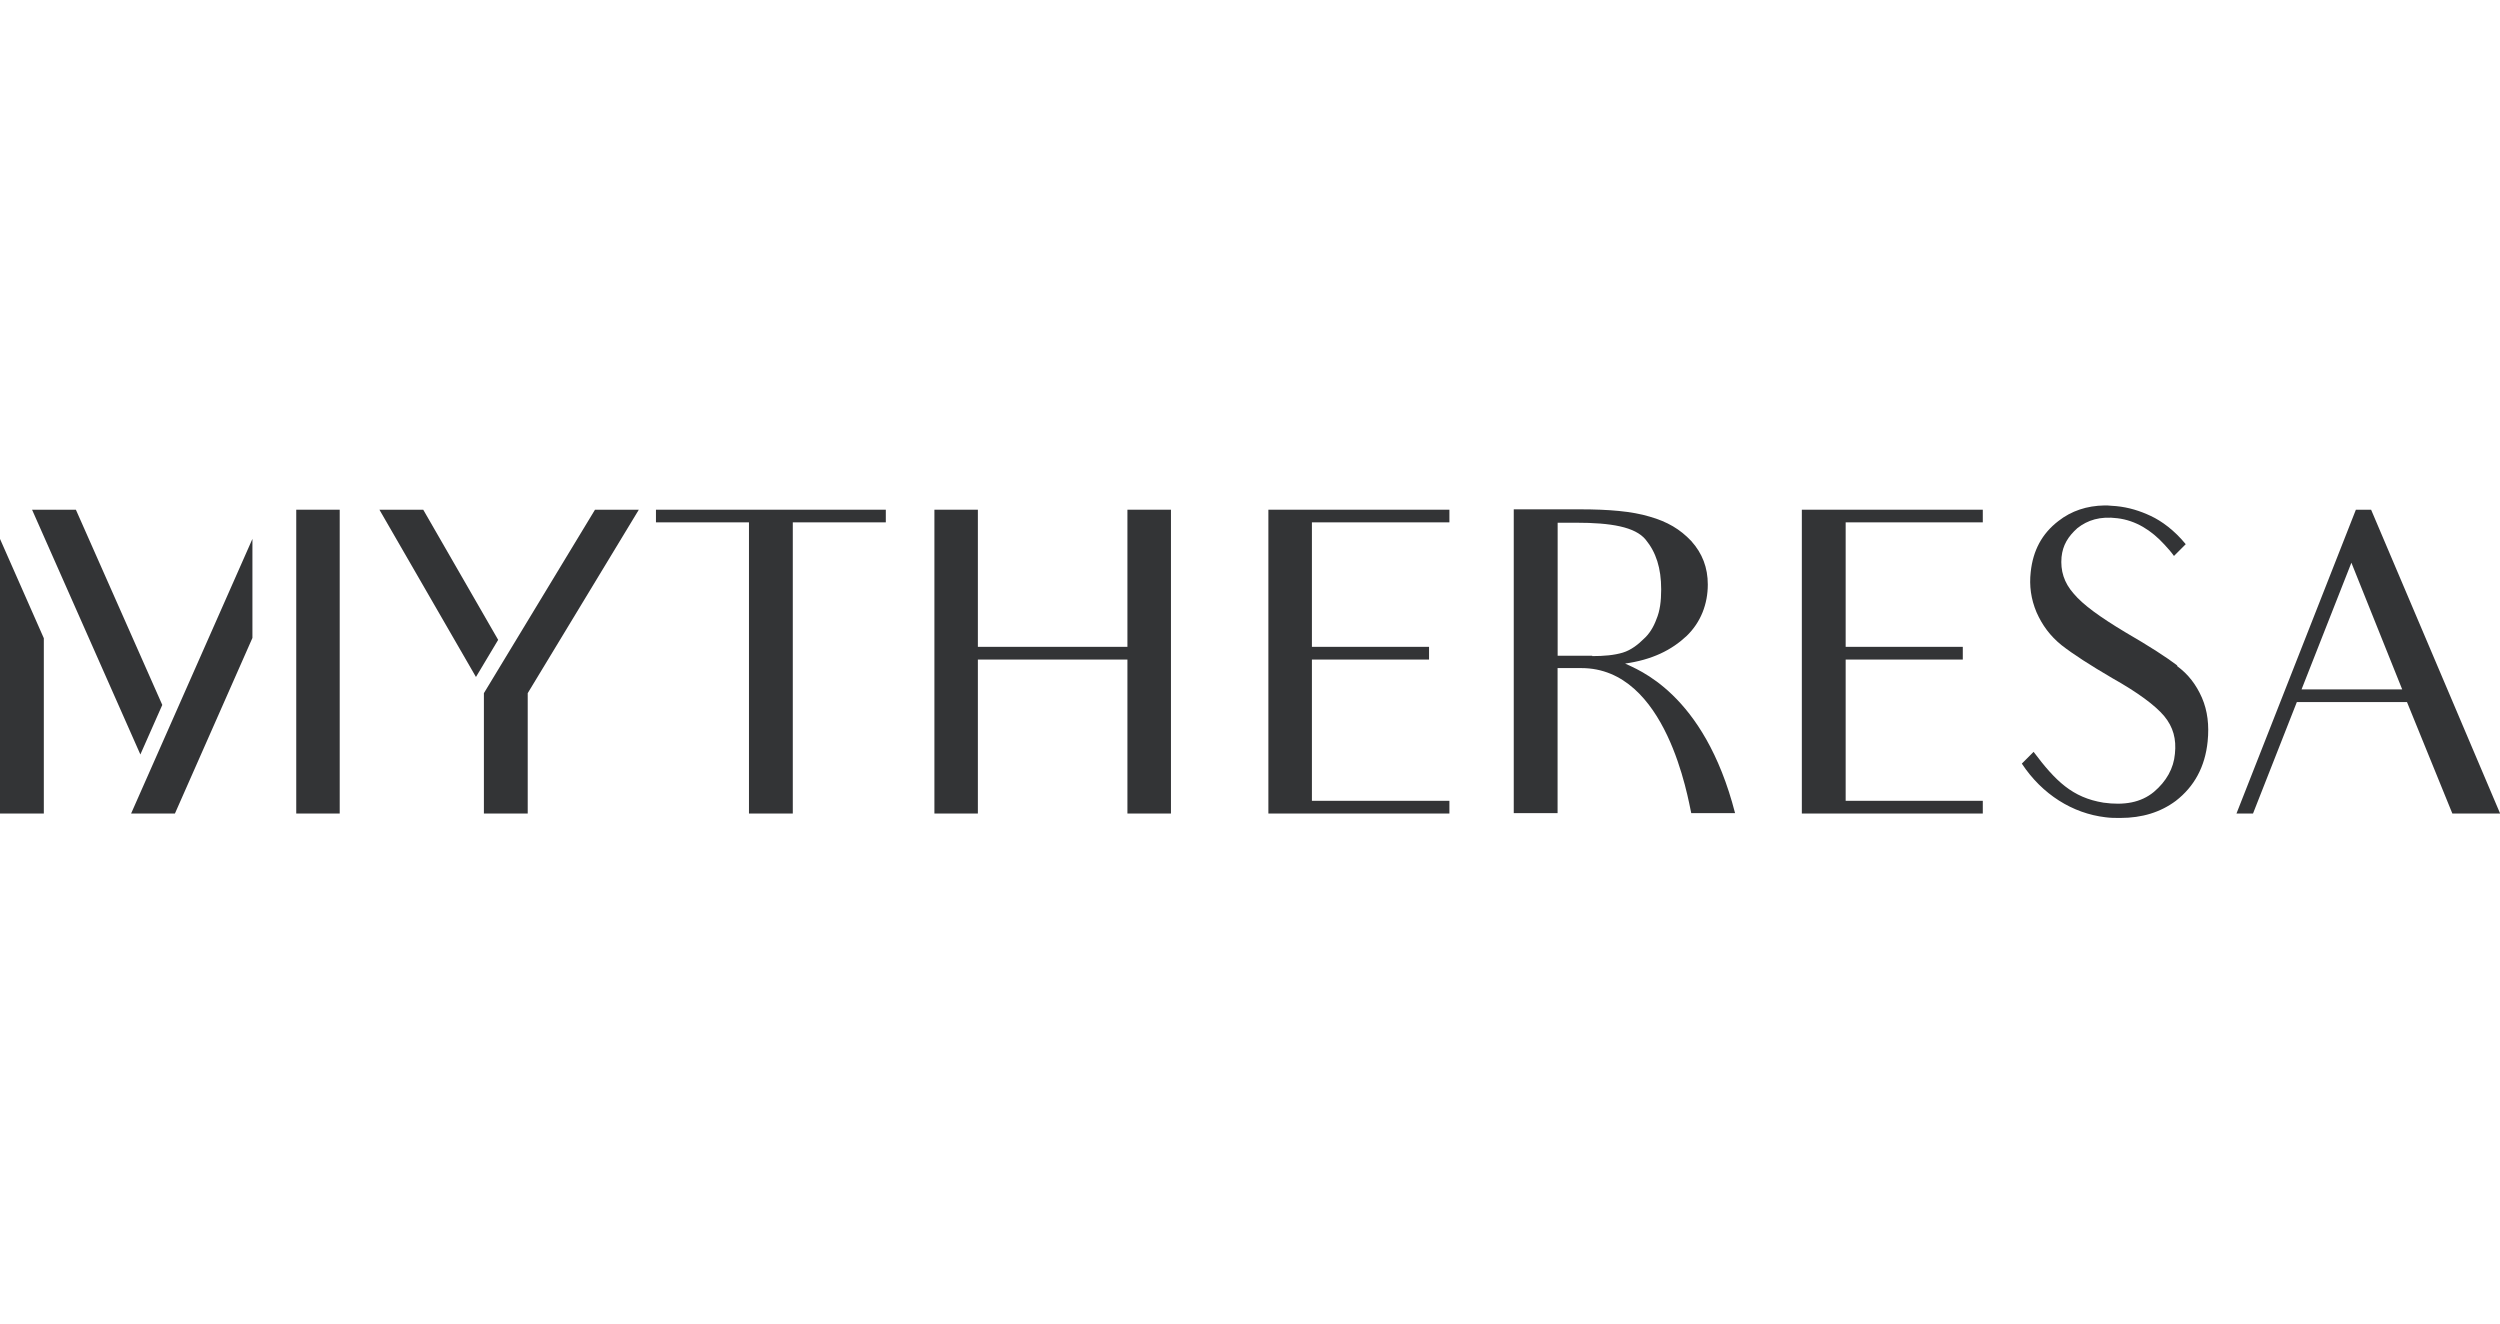 <?xml version="1.0" encoding="UTF-8"?>
<svg xmlns="http://www.w3.org/2000/svg" id="Ebene_1" viewBox="0 0 340 180">
  <defs>
    <style>.cls-1{fill:#333436;stroke-width:0px;}</style>
  </defs>
  <polygon class="cls-1" points="153.33 87.97 132.99 87.97 132.99 69.32 127.08 69.32 127.08 110.64 132.99 110.64 132.99 89.7 153.33 89.7 153.33 110.64 159.25 110.64 159.25 69.32 153.33 69.32 153.33 87.97"></polygon>
  <polygon class="cls-1" points="172.5 69.32 172.5 110.64 172.5 110.64 172.5 110.64 197.12 110.64 197.12 108.91 178.42 108.91 178.42 89.7 194.35 89.7 194.35 87.97 178.42 87.97 178.42 71.04 197.12 71.04 197.12 69.32 172.5 69.32"></polygon>
  <polygon class="cls-1" points="269.66 110.64 269.66 108.91 251.01 108.91 251.01 89.7 266.94 89.7 266.94 87.97 251.01 87.97 251.01 71.04 269.66 71.04 269.66 69.32 245.05 69.32 245.05 110.64 245.05 110.64 245.05 110.64 269.66 110.64"></polygon>
  <path class="cls-1" d="m313.01,93.76l6.78-17.23,6.91,17.23h-13.69Zm26.99,16.88v-.04l-17.53-41.28h-2.07l-16.24,41.32h2.25l5.96-15.16h14.98l6.17,15.16h6.48Z"></path>
  <path class="cls-1" d="m216.55,89.18h-4.71v-18.09h2.5c4.75,0,8.03.56,9.46,2.29s2.12,3.89,2.12,6.78c0,1.6-.17,2.94-.65,4.06-.39,1.08-.99,2.03-1.73,2.68-.69.69-1.68,1.51-2.85,1.86s-2.55.47-4.15.47v-.04Zm4.36,1.08c3.8-.52,6.43-1.86,8.46-3.76,1.94-1.86,2.89-4.36,2.89-7,0-2.29-.73-4.23-2.25-5.92-1.51-1.6-3.24-2.63-5.66-3.32-2.42-.73-5.57-.99-9.46-.99h-9.02v41.32h5.96v-19.73h3.24c11.62,0,14.51,17.83,14.94,19.73h5.96c-4.23-16.45-13.39-19.56-15.03-20.38l-.04.04Z"></path>
  <polygon class="cls-1" points="89.21 71.04 101.86 71.04 101.86 110.64 107.82 110.64 107.82 71.04 120.47 71.04 120.47 69.32 89.21 69.32 89.21 71.04"></polygon>
  <path class="cls-1" d="m296.13,90.52c-1.47-1.12-3.8-2.63-7.08-4.53-3.45-2.07-5.79-3.76-7.04-5.27-1.3-1.47-1.81-3.11-1.64-4.97.17-1.6.86-2.76,2.16-3.93,1.38-1.08,3.07-1.64,5.44-1.34,2.5.3,4.62,1.64,6.39,3.58.43.47.91.99,1.3,1.55l1.6-1.6c-1.55-1.9-3.28-3.15-4.75-3.84s-2.98-1.17-4.71-1.34c-.39-.04-.82-.04-1.21-.09h-.39c-2.37.04-4.49.73-6.26,2.12-2.25,1.73-3.45,4.02-3.76,6.91-.22,1.9.04,3.71.78,5.48.78,1.77,1.86,3.24,3.41,4.49,1.6,1.25,3.89,2.72,6.91,4.49,3.45,1.94,5.79,3.67,7.04,5.14,1.25,1.51,1.68,3.15,1.47,5.14-.17,1.99-1.17,3.76-2.85,5.18-1.77,1.47-4.06,1.86-6.87,1.47-4.23-.69-6.52-2.94-9.5-6.91l-1.6,1.6c2.76,4.19,6.91,6.78,11.4,7.3.65.09,1.3.09,1.9.09h.09c2.98,0,5.48-.78,7.56-2.33,2.5-1.94,3.97-4.62,4.32-8.07.22-2.2,0-4.15-.78-5.96-.78-1.77-1.86-3.2-3.41-4.32l.09-.04Z"></path>
  <polygon class="cls-1" points="57.56 69.32 51.6 69.32 64.73 92.07 67.75 87.02 57.56 69.32"></polygon>
  <polygon class="cls-1" points="80.92 69.32 65.81 94.27 65.81 110.64 71.77 110.64 71.77 94.27 86.88 69.32 80.92 69.32"></polygon>
  <polygon class="cls-1" points="40.29 110.64 46.2 110.64 46.2 69.32 40.29 69.32 40.29 110.64"></polygon>
  <polygon class="cls-1" points="17.83 110.64 23.79 110.64 34.33 86.76 34.33 73.29 17.83 110.64"></polygon>
  <polygon class="cls-1" points="22.07 95.87 10.32 69.32 4.36 69.32 19.09 102.61 22.07 95.87"></polygon>
  <polygon class="cls-1" points="0 110.64 5.96 110.64 5.96 86.8 0 73.29 0 110.64"></polygon>
</svg>
